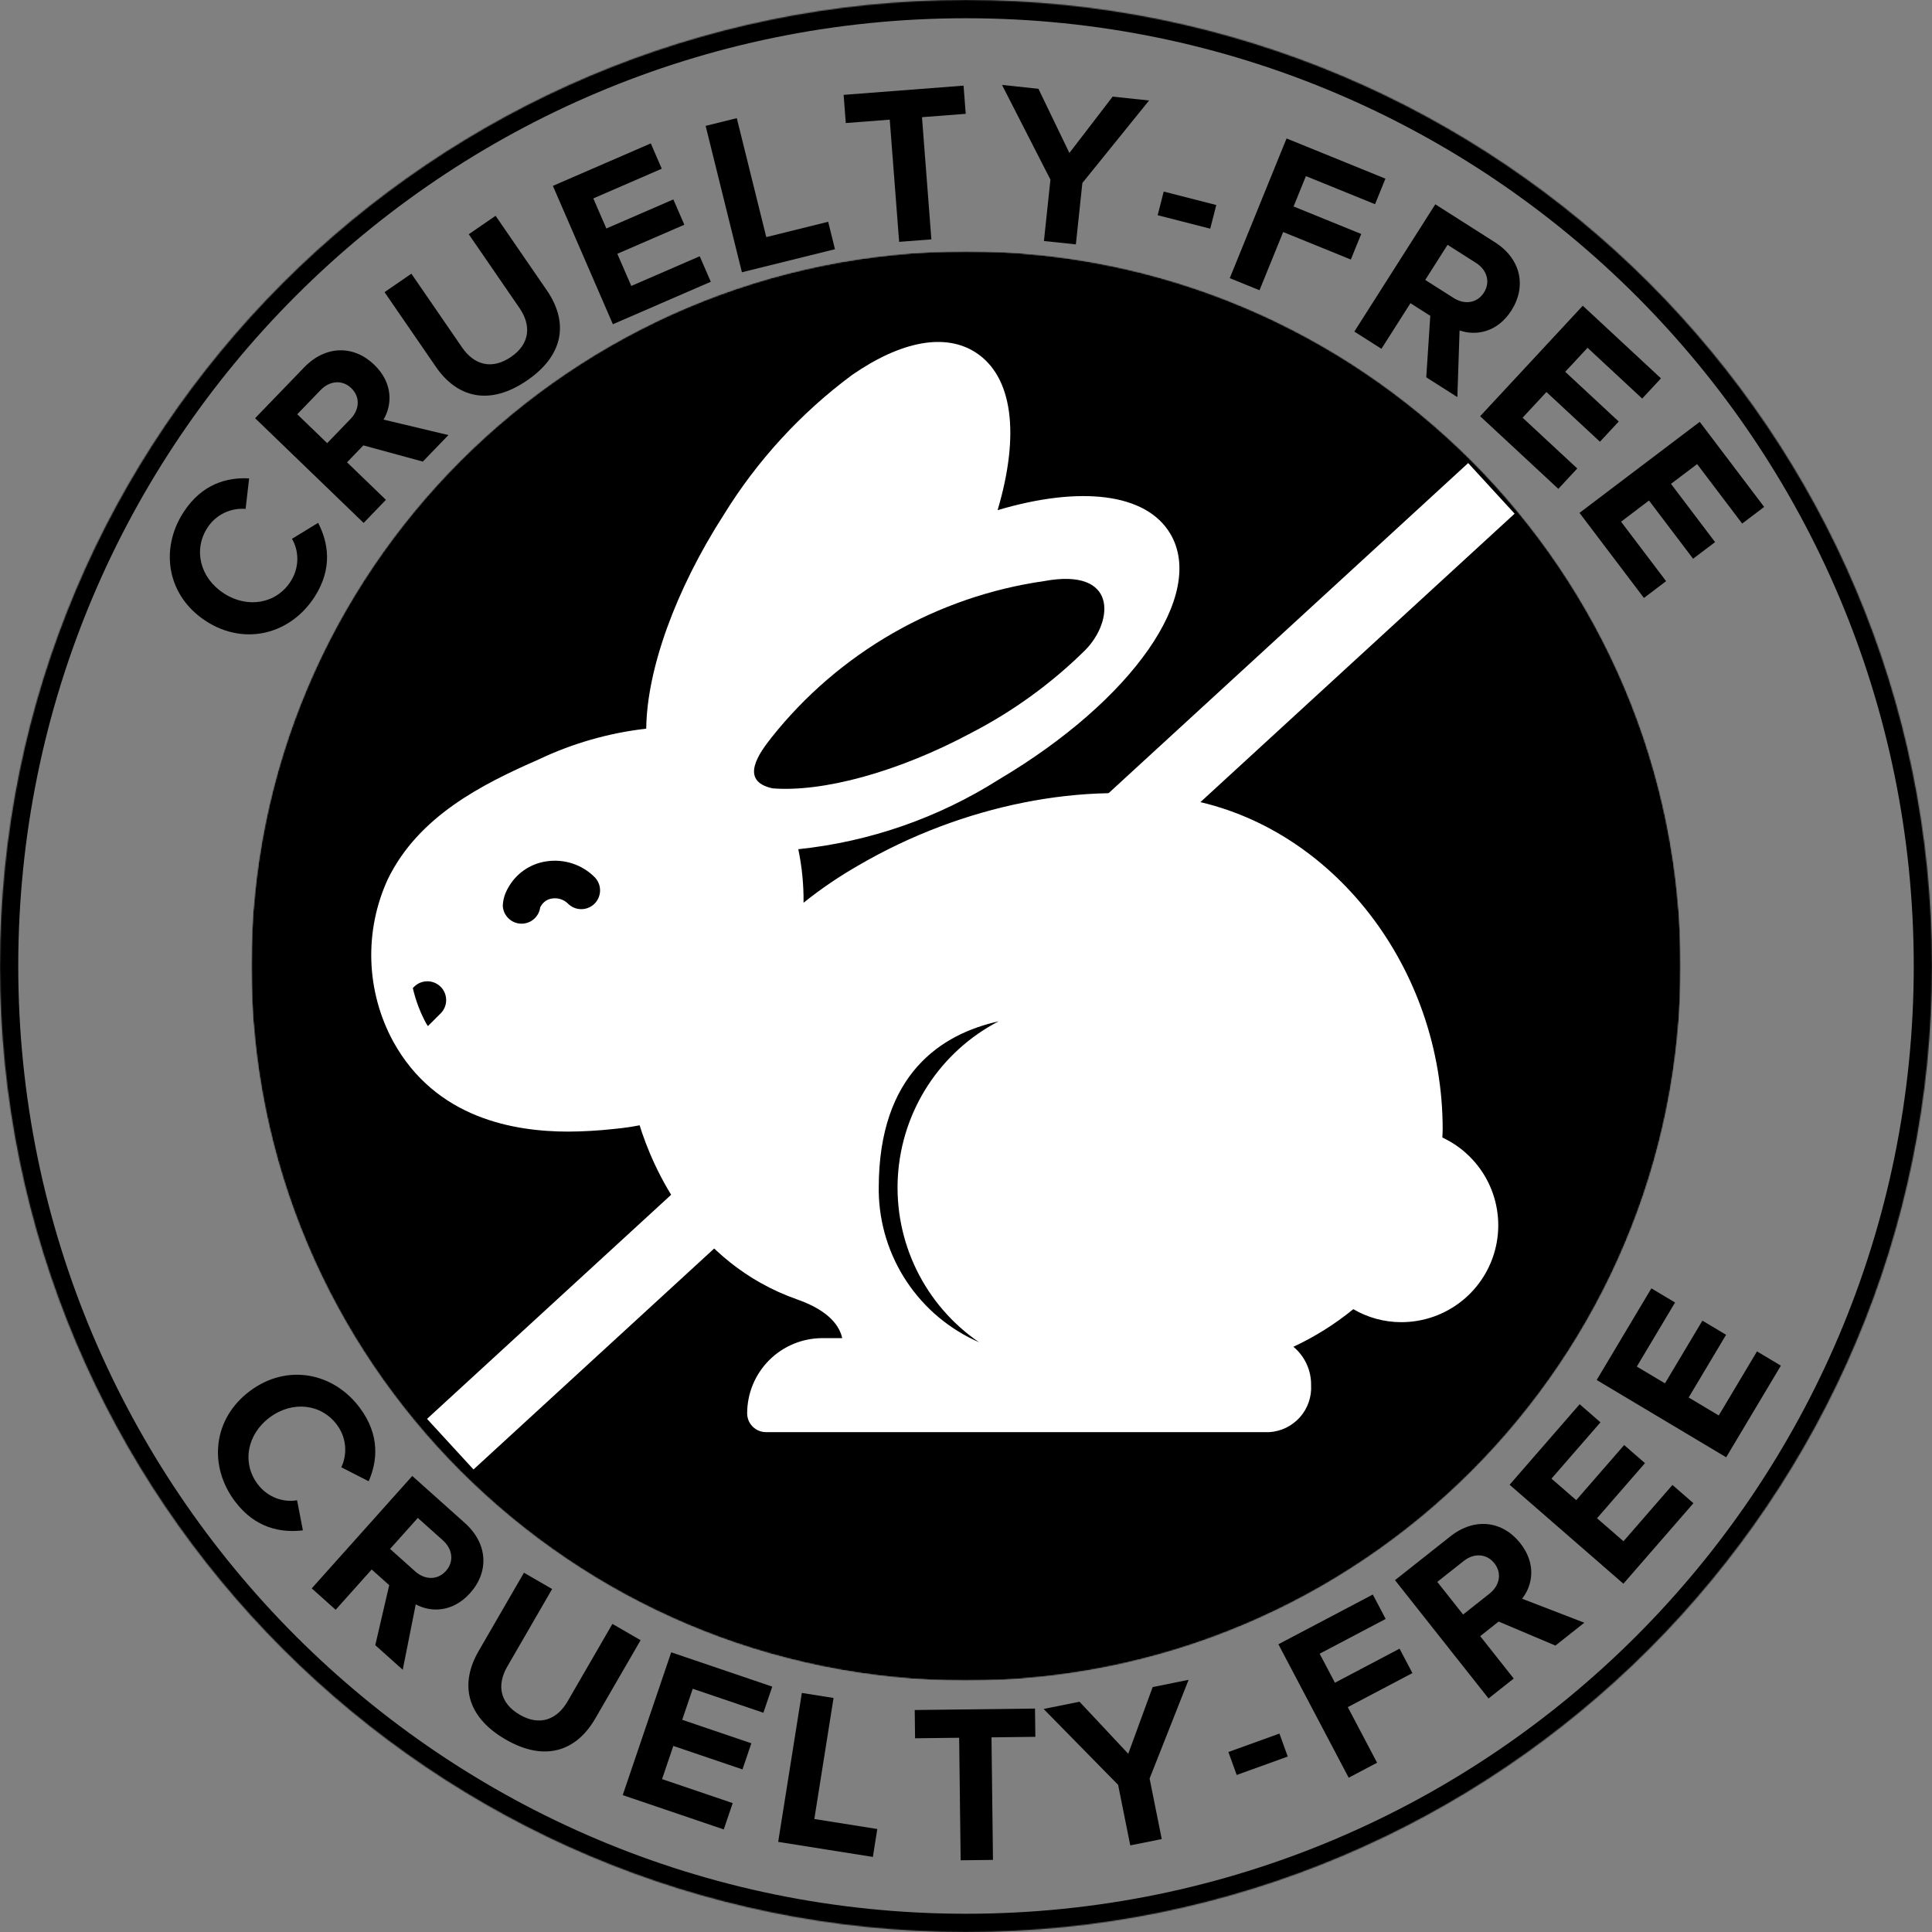 <svg xmlns="http://www.w3.org/2000/svg" fill="none" viewBox="0 0 1800 1800" height="1800" width="1800">
<rect x="0" y="0" width="1800" height="1800" fill="#808080" stroke="none"/>
<g clip-path="url(#clip0_27396_84)">
<mask height="1800" width="1800" y="0" x="0" maskUnits="userSpaceOnUse" style="mask-type:luminance" id="mask0_27396_84">
<path fill="white" d="M900 0C402.943 0 0 402.943 0 900C0 1397.06 402.943 1800 900 1800C1397.06 1800 1800 1397.06 1800 900C1800 402.943 1397.06 0 900 0Z"></path>
</mask>
<g mask="url(#mask0_27396_84)">
<path stroke-width="34" stroke="black" d="M900 0C402.943 0 0 402.943 0 900C0 1397.06 402.943 1800 900 1800C1397.06 1800 1800 1397.06 1800 900C1800 402.943 1397.06 0 900 0Z"></path>
</g>
<mask height="1332" width="1332" y="234" x="234" maskUnits="userSpaceOnUse" style="mask-type:luminance" id="mask1_27396_84">
<path fill="white" d="M234.13 234.131H1565.87V1565.87H234.13V234.131Z"></path>
</mask>
<g mask="url(#mask1_27396_84)">
<mask height="1332" width="1332" y="234" x="234" maskUnits="userSpaceOnUse" style="mask-type:luminance" id="mask2_27396_84">
<path fill="white" d="M900 234.131C532.25 234.131 234.13 532.251 234.13 900.001C234.13 1267.75 532.25 1565.87 900 1565.87C1267.75 1565.87 1565.87 1267.75 1565.87 900.001C1565.87 532.251 1267.75 234.131 900 234.131Z"></path>
</mask>
<g mask="url(#mask2_27396_84)">
<mask height="1334" width="1334" y="233" x="233" maskUnits="userSpaceOnUse" style="mask-type:luminance" id="mask3_27396_84">
<path fill="white" d="M1566.67 233.334H233.333V1566.67H1566.67V233.334Z"></path>
</mask>
<g mask="url(#mask3_27396_84)">
<mask height="1332" width="1332" y="234" x="234" maskUnits="userSpaceOnUse" style="mask-type:luminance" id="mask4_27396_84">
<path fill="white" d="M234.13 234.131H1565.87V1565.87H234.13V234.131Z"></path>
</mask>
<g mask="url(#mask4_27396_84)">
<mask height="1332" width="1332" y="234" x="234" maskUnits="userSpaceOnUse" style="mask-type:luminance" id="mask5_27396_84">
<path fill="white" d="M900 234.131C532.25 234.131 234.13 532.251 234.13 900.001C234.13 1267.75 532.25 1565.87 900 1565.87C1267.75 1565.87 1565.87 1267.75 1565.87 900.001C1565.87 532.251 1267.75 234.131 900 234.131Z"></path>
</mask>
<g mask="url(#mask5_27396_84)">
<path fill="black" d="M234.13 234.131H1565.87V1565.87H234.13V234.131Z"></path>
</g>
</g>
</g>
</g>
</g>
<path fill="white" d="M1343.79 1059.76C1343.9 1057.22 1344.11 1054.7 1344.11 1052.12C1344.11 902.083 1241.93 769.963 1106.45 744.812C1010.97 727.109 896.552 749.947 800.385 805.937C782.213 816.275 764.968 827.989 748.651 841.067C748.828 824.265 747.192 807.64 743.75 791.192C760.328 789.458 776.75 786.775 793.021 783.145C809.286 779.515 825.291 774.963 841.036 769.489C856.781 764.01 872.156 757.645 887.166 750.395C902.172 743.145 916.718 735.056 930.791 726.129C1055.33 652.291 1123.93 553.916 1090.35 497.28C1067.59 458.978 1005.66 452.64 929.442 475.301C950.458 404.369 943.453 350.588 908.968 328.364C880.687 310.129 839.739 317.577 793.802 349.379C769.974 367.062 748.021 386.838 727.953 408.697C707.885 430.556 690.052 454.114 674.463 479.364C629.125 549.838 602.661 624.004 602.083 678.874C584.718 680.859 567.63 684.249 550.828 689.062C534.021 693.869 517.729 700.025 501.942 707.53C448.859 730.801 389.854 760.541 361.307 819.124C358.578 825.072 356.198 831.155 354.172 837.385C352.151 843.609 350.489 849.926 349.198 856.343C347.906 862.76 346.994 869.228 346.453 875.754C345.911 882.275 345.75 888.807 345.968 895.348C346.187 901.89 346.781 908.4 347.755 914.874C348.729 921.343 350.073 927.739 351.791 934.057C353.505 940.374 355.583 946.567 358.015 952.645C360.453 958.718 363.229 964.635 366.354 970.385C405.953 1042.19 479.297 1054.29 529.578 1054.29C543.354 1054.2 557.088 1053.42 570.786 1051.95L579.265 1051.04C584.901 1050.41 590.453 1049.49 595.916 1048.41C607.843 1086.68 645.411 1176.52 742.823 1210.69C773.505 1221.46 782.453 1236.34 784.661 1246.71H766.166C763.869 1246.71 761.583 1246.83 759.302 1247.05C757.015 1247.28 754.75 1247.61 752.5 1248.06C750.25 1248.5 748.026 1249.06 745.828 1249.73C743.635 1250.4 741.479 1251.17 739.359 1252.05C737.239 1252.92 735.166 1253.91 733.14 1254.98C731.119 1256.07 729.156 1257.24 727.244 1258.52C725.338 1259.8 723.5 1261.16 721.724 1262.61C719.953 1264.07 718.255 1265.61 716.63 1267.23C715.01 1268.85 713.468 1270.55 712.015 1272.33C710.557 1274.1 709.192 1275.94 707.916 1277.85C706.646 1279.75 705.463 1281.72 704.385 1283.74C703.302 1285.76 702.323 1287.84 701.442 1289.96C700.567 1292.08 699.797 1294.23 699.13 1296.43C698.463 1298.62 697.906 1300.85 697.458 1303.1C697.01 1305.35 696.677 1307.62 696.448 1309.9C696.224 1312.18 696.114 1314.47 696.114 1316.76C696.114 1317.92 696.224 1319.06 696.448 1320.18C696.672 1321.31 697.005 1322.41 697.448 1323.47C697.885 1324.53 698.427 1325.54 699.062 1326.49C699.703 1327.45 700.427 1328.34 701.239 1329.15C702.057 1329.96 702.937 1330.69 703.896 1331.33C704.854 1331.97 705.859 1332.5 706.922 1332.95C707.984 1333.38 709.083 1333.72 710.208 1333.94C711.338 1334.17 712.474 1334.28 713.625 1334.28H1182.74C1184.09 1334.19 1185.43 1334.04 1186.76 1333.82C1188.09 1333.6 1189.42 1333.32 1190.72 1332.97C1192.03 1332.62 1193.31 1332.21 1194.58 1331.74C1195.84 1331.26 1197.08 1330.73 1198.3 1330.14C1199.51 1329.55 1200.69 1328.89 1201.84 1328.18C1202.99 1327.47 1204.1 1326.71 1205.18 1325.89C1206.25 1325.07 1207.29 1324.21 1208.28 1323.29C1209.27 1322.37 1210.21 1321.41 1211.11 1320.4C1212.01 1319.38 1212.85 1318.33 1213.65 1317.24C1214.44 1316.15 1215.18 1315.01 1215.86 1313.85C1216.55 1312.68 1217.17 1311.49 1217.74 1310.26C1218.31 1309.04 1218.81 1307.78 1219.26 1306.5C1219.7 1305.23 1220.08 1303.94 1220.4 1302.62C1220.72 1301.31 1220.97 1299.98 1221.17 1298.65C1221.35 1297.31 1221.48 1295.96 1221.54 1294.61C1221.59 1293.26 1221.59 1291.92 1221.52 1290.57C1221.57 1287.16 1221.24 1283.78 1220.54 1280.44C1219.83 1277.1 1218.77 1273.89 1217.34 1270.79C1215.91 1267.69 1214.16 1264.79 1212.08 1262.08C1210.01 1259.37 1207.66 1256.93 1205.04 1254.75C1225.1 1245.4 1243.7 1233.72 1260.85 1219.72C1267.61 1223.68 1274.78 1226.69 1282.34 1228.74C1289.9 1230.8 1297.6 1231.82 1305.44 1231.83C1307.98 1231.83 1310.53 1231.73 1313.07 1231.52C1315.6 1231.31 1318.13 1230.99 1320.64 1230.57C1323.15 1230.15 1325.64 1229.62 1328.1 1228.99C1330.57 1228.35 1333.01 1227.61 1335.41 1226.78C1337.82 1225.94 1340.18 1224.99 1342.5 1223.96C1344.83 1222.92 1347.1 1221.78 1349.33 1220.55C1351.56 1219.31 1353.73 1217.99 1355.85 1216.57C1357.97 1215.16 1360.02 1213.65 1362.01 1212.06C1364 1210.47 1365.92 1208.8 1367.77 1207.05C1369.61 1205.29 1371.38 1203.46 1373.07 1201.56C1374.77 1199.66 1376.37 1197.69 1377.9 1195.65C1379.43 1193.61 1380.86 1191.51 1382.21 1189.35C1383.56 1187.19 1384.81 1184.97 1385.97 1182.71C1387.14 1180.44 1388.2 1178.13 1389.16 1175.77C1390.13 1173.42 1390.99 1171.02 1391.75 1168.59C1392.52 1166.16 1393.18 1163.7 1393.73 1161.22C1394.28 1158.73 1394.73 1156.23 1395.07 1153.7C1395.42 1151.18 1395.65 1148.65 1395.78 1146.1C1395.91 1143.56 1395.93 1141.01 1395.84 1138.47C1395.75 1135.93 1395.56 1133.39 1395.25 1130.86C1394.95 1128.33 1394.54 1125.82 1394.03 1123.33C1393.51 1120.83 1392.89 1118.36 1392.17 1115.92C1391.44 1113.48 1390.62 1111.07 1389.69 1108.7C1388.76 1106.33 1387.73 1104 1386.61 1101.72C1385.48 1099.43 1384.27 1097.2 1382.95 1095.01C1381.64 1092.84 1380.23 1090.71 1378.74 1088.65C1377.24 1086.59 1375.67 1084.59 1374 1082.66C1372.34 1080.73 1370.6 1078.88 1368.78 1077.1C1366.96 1075.32 1365.07 1073.61 1363.11 1071.99C1361.15 1070.37 1359.11 1068.83 1357.02 1067.38C1354.93 1065.94 1352.78 1064.58 1350.57 1063.31C1348.36 1062.04 1346.1 1060.87 1343.79 1059.79V1059.76ZM410.765 943.926L398.698 955.989C398.192 955.135 397.562 954.432 397.073 953.557C391.422 943.119 387.271 932.114 384.619 920.546L386.005 919.161C386.823 918.369 387.708 917.666 388.661 917.051C389.619 916.432 390.625 915.911 391.677 915.489C392.734 915.067 393.823 914.754 394.937 914.546C396.057 914.333 397.187 914.234 398.323 914.244C399.458 914.254 400.583 914.374 401.698 914.603C402.812 914.833 403.896 915.166 404.942 915.603C405.989 916.046 406.989 916.583 407.932 917.218C408.875 917.848 409.75 918.567 410.552 919.374C411.359 920.176 412.078 921.051 412.708 921.994C413.343 922.942 413.88 923.937 414.323 924.984C414.76 926.036 415.093 927.114 415.323 928.228C415.552 929.343 415.672 930.468 415.682 931.603C415.692 932.744 415.593 933.869 415.385 934.989C415.172 936.103 414.859 937.192 414.437 938.249C414.015 939.307 413.494 940.312 412.88 941.265C412.26 942.218 411.557 943.103 410.765 943.926ZM553.937 841.911C553.125 842.723 552.239 843.447 551.286 844.088C550.328 844.723 549.317 845.265 548.255 845.702C547.198 846.145 546.099 846.473 544.974 846.697C543.843 846.926 542.708 847.036 541.557 847.036C540.406 847.036 539.271 846.926 538.14 846.697C537.015 846.473 535.916 846.145 534.854 845.702C533.791 845.265 532.786 844.723 531.828 844.088C530.875 843.447 529.989 842.723 529.177 841.911C528.218 840.958 527.172 840.129 526.021 839.426C524.869 838.723 523.656 838.161 522.375 837.744C521.093 837.327 519.781 837.067 518.437 836.958C517.099 836.853 515.76 836.9 514.427 837.109C513.333 837.249 512.265 837.52 511.234 837.911C510.198 838.307 509.224 838.812 508.312 839.437C507.401 840.062 506.573 840.786 505.828 841.603C505.088 842.426 504.453 843.317 503.922 844.291C503.38 845.588 503.411 845.426 503.411 844.062C503.349 845.171 503.182 846.265 502.911 847.338C502.64 848.416 502.271 849.458 501.802 850.463C501.333 851.468 500.771 852.421 500.125 853.317C499.474 854.218 498.744 855.046 497.937 855.807C497.13 856.572 496.255 857.249 495.317 857.843C494.385 858.437 493.401 858.942 492.369 859.348C491.333 859.754 490.276 860.062 489.182 860.27C488.093 860.473 486.994 860.577 485.885 860.572C484.776 860.572 483.677 860.463 482.583 860.254C481.494 860.041 480.437 859.728 479.406 859.317C478.375 858.9 477.396 858.395 476.463 857.796C475.526 857.197 474.661 856.515 473.854 855.749C473.052 854.984 472.328 854.15 471.682 853.249C471.036 852.343 470.484 851.39 470.015 850.379C469.552 849.374 469.187 848.333 468.922 847.254C468.656 846.176 468.494 845.083 468.437 843.973C468.661 838.27 470.177 832.937 472.989 827.968C473.885 826.27 474.875 824.635 475.963 823.056C477.047 821.478 478.224 819.968 479.489 818.53C480.755 817.088 482.099 815.728 483.526 814.447C484.953 813.166 486.448 811.978 488.015 810.874C489.583 809.77 491.208 808.76 492.896 807.848C494.583 806.942 496.317 806.129 498.099 805.426C499.88 804.718 501.698 804.119 503.552 803.629C505.401 803.135 507.276 802.754 509.177 802.484C511.187 802.181 513.213 801.994 515.255 801.926C517.291 801.859 519.323 801.905 521.354 802.077C523.385 802.244 525.401 802.53 527.396 802.937C529.396 803.338 531.364 803.859 533.297 804.494C535.234 805.129 537.13 805.874 538.979 806.728C540.828 807.583 542.625 808.546 544.359 809.609C546.099 810.676 547.765 811.838 549.369 813.098C550.974 814.359 552.494 815.708 553.937 817.145C554.75 817.958 555.479 818.843 556.114 819.796C556.755 820.754 557.291 821.765 557.734 822.827C558.172 823.89 558.505 824.984 558.729 826.109C558.953 827.239 559.067 828.374 559.067 829.525C559.067 830.676 558.953 831.817 558.729 832.942C558.505 834.072 558.172 835.166 557.734 836.228C557.291 837.291 556.755 838.296 556.114 839.254C555.479 840.213 554.75 841.093 553.937 841.911ZM719.771 734.484C687.88 727.598 707.88 700.978 718.88 687.004C726.666 677.213 734.896 667.812 743.573 658.801C752.25 649.791 761.328 641.213 770.817 633.062C780.307 624.911 790.156 617.223 800.375 610.01C810.588 602.791 821.125 596.072 831.974 589.848C842.828 583.629 853.948 577.937 865.338 572.77C876.729 567.603 888.338 562.984 900.166 558.916C911.995 554.848 923.989 551.348 936.151 548.416C948.312 545.484 960.583 543.129 972.963 541.359C1041.6 528.734 1037.43 578.541 1011.49 605.301C995.843 620.791 979.12 635.01 961.323 647.968C943.526 660.926 924.854 672.473 905.307 682.609C835.885 719.822 765.937 738.161 719.771 734.484ZM912.14 1250.53C908.739 1249.05 905.396 1247.44 902.109 1245.72C898.823 1243.99 895.604 1242.16 892.448 1240.2C889.297 1238.25 886.213 1236.19 883.208 1234.01C880.198 1231.84 877.276 1229.56 874.427 1227.18C871.583 1224.8 868.828 1222.32 866.161 1219.74C863.495 1217.16 860.922 1214.49 858.448 1211.72C855.968 1208.96 853.599 1206.11 851.323 1203.18C849.052 1200.24 846.885 1197.23 844.828 1194.15C842.771 1191.06 840.828 1187.91 838.994 1184.68C837.161 1181.45 835.448 1178.16 833.849 1174.81C832.255 1171.46 830.776 1168.06 829.427 1164.61C828.073 1161.16 826.843 1157.66 825.739 1154.11C824.635 1150.57 823.656 1146.99 822.812 1143.38C821.963 1139.77 821.244 1136.13 820.656 1132.47C820.067 1128.8 819.609 1125.12 819.286 1121.43C818.958 1117.73 818.765 1114.03 818.708 1110.32C818.708 1109.11 818.708 1107.9 818.708 1106.68C818.708 1000.11 877.656 963.26 930.338 951.562C927.005 953.291 923.739 955.124 920.526 957.062C917.317 959.004 914.172 961.046 911.093 963.187C908.015 965.327 905.005 967.567 902.073 969.905C899.135 972.244 896.281 974.671 893.5 977.192C890.724 979.713 888.031 982.317 885.422 985.015C882.807 987.708 880.286 990.484 877.859 993.338C875.427 996.197 873.088 999.129 870.849 1002.13C868.604 1005.14 866.463 1008.22 864.416 1011.36C862.375 1014.51 860.432 1017.72 858.593 1020.99C856.76 1024.26 855.026 1027.58 853.406 1030.97C851.781 1034.35 850.271 1037.78 848.869 1041.26C847.468 1044.74 846.177 1048.26 845.005 1051.82C843.828 1055.38 842.771 1058.98 841.828 1062.61C840.885 1066.24 840.057 1069.9 839.354 1073.58C838.646 1077.26 838.057 1080.97 837.588 1084.69C837.119 1088.41 836.771 1092.15 836.541 1095.89C836.317 1099.63 836.208 1103.38 836.224 1107.13C836.234 1110.88 836.369 1114.63 836.625 1118.37C836.88 1122.12 837.255 1125.85 837.75 1129.57C838.25 1133.29 838.864 1136.98 839.599 1140.66C840.333 1144.34 841.182 1147.99 842.151 1151.61C843.119 1155.24 844.208 1158.83 845.406 1162.38C846.609 1165.94 847.922 1169.45 849.349 1172.92C850.776 1176.38 852.312 1179.81 853.958 1183.18C855.609 1186.55 857.364 1189.86 859.224 1193.11C861.083 1196.37 863.047 1199.57 865.114 1202.7C867.182 1205.83 869.349 1208.88 871.609 1211.88C873.875 1214.87 876.234 1217.79 878.687 1220.62C881.14 1223.46 883.677 1226.22 886.307 1228.9C888.937 1231.57 891.651 1234.16 894.448 1236.66C897.245 1239.16 900.12 1241.56 903.073 1243.88C906.021 1246.19 909.047 1248.41 912.14 1250.53Z"></path>
<path fill="black" d="M293.068 556.118C310.401 529.191 305.63 505.077 296.406 487.113L272.042 501.993C278.588 513.223 279.187 528.639 270.75 541.749C257.521 562.295 231.01 567.275 208.693 552.91C186.375 538.54 179.937 512.348 193.167 491.801C201.609 478.691 216.068 472.967 228.823 474.165L232.109 445.717C212.047 444.577 188.182 450.509 170.849 477.431C148.614 511.973 155.734 555.389 192.047 578.769C228.354 602.144 270.828 590.655 293.068 556.118Z"></path>
<path fill="black" d="M417.774 405.346L357.331 390.93C365.284 377.529 366.56 357.096 348.675 339.836C329.878 321.695 303.649 321.268 283.315 342.341L237.675 389.633L338.784 487.206L359.555 465.68L323.326 430.721L338.539 414.956L393.93 430.06L417.774 405.346ZM327.31 361.669C335.8 369.862 334.966 381.643 326.628 390.284L304.831 412.872L276.94 385.956L298.737 363.367C307.076 354.732 318.821 353.476 327.31 361.669Z"></path>
<path fill="black" d="M406.122 341.785C425.695 370.253 455.789 378.706 491.2 354.357C526.268 330.253 529.273 299.3 509.466 270.482L461.726 201.045L436.731 218.227L483.987 286.972C495.086 303.118 493.872 320.316 476.164 332.488C458.112 344.899 441.622 339.873 430.523 323.732L383.263 254.988L358.263 272.175L406.122 341.785Z"></path>
<path fill="black" d="M662.228 262.521L651.92 238.751L588.139 266.412L575.149 236.454L637.576 209.381L627.347 185.803L564.925 212.876L552.769 184.85L616.55 157.193L606.321 133.615L515.103 173.173L571.004 302.084L662.228 262.521Z"></path>
<path fill="black" d="M777.917 232.178L771.584 206.62L713.923 220.907L686.459 110.084L657.428 117.277L691.219 253.662L777.917 232.178Z"></path>
<path fill="black" d="M867.747 223.016L858.992 109.178L899.742 106.042L897.721 79.787L785.981 88.381L788.002 114.636L828.955 111.485L837.711 225.329L867.747 223.016Z"></path>
<path fill="black" d="M1002.36 227.694L1008.41 170.501L1070.56 93.611L1036.62 90.022L996.327 142.533L967.488 82.715L933.551 79.121L978.66 167.355L972.613 224.548L1002.36 227.694Z"></path>
<path fill="black" d="M1127.54 213.053L1133.18 191.011L1084.2 178.475L1078.56 200.511L1127.54 213.053Z"></path>
<path fill="black" d="M1173.45 270.426L1195.5 216.176L1258.54 241.801L1268.22 217.994L1205.19 192.364L1216.69 164.072L1281.09 190.255L1290.77 166.447L1198.66 128.994L1145.74 259.156L1173.45 270.426Z"></path>
<path fill="black" d="M1357.79 369.972L1359.85 307.868C1374.57 312.988 1394.85 310.154 1408.19 289.18C1422.21 267.139 1417.39 241.357 1392.68 225.639L1337.23 190.357L1261.81 308.915L1287.05 324.972L1314.07 282.488L1332.56 294.248L1328.82 351.54L1357.79 369.972ZM1382.53 272.607C1376.2 282.561 1364.49 284.097 1354.35 277.654L1327.87 260.805L1348.67 228.102L1375.16 244.946C1385.29 251.394 1388.86 262.654 1382.53 272.607Z"></path>
<path fill="black" d="M1451.86 455.456L1469.5 436.471L1418.57 389.159L1440.79 365.232L1490.64 411.544L1508.13 392.711L1458.28 346.404L1479.07 324.023L1530 371.336L1547.49 352.508L1474.64 284.836L1379.01 387.784L1451.86 455.456Z"></path>
<path fill="black" d="M1531.61 557.105L1552.27 541.465L1510.3 486.043L1536.33 466.329L1577.41 520.574L1597.9 505.064L1556.82 450.814L1581.17 432.376L1623.14 487.798L1643.63 472.283L1583.61 393.012L1471.59 477.835L1531.61 557.105Z"></path>
<path fill="black" d="M218.721 1398.53C237.878 1424.19 262.138 1428.16 282.2 1425.8L276.779 1397.77C263.966 1399.98 249.315 1395.14 239.987 1382.65C225.367 1363.08 229.977 1336.5 251.242 1320.62C272.508 1304.74 299.299 1307.87 313.919 1327.45C323.247 1339.94 323.549 1355.49 317.966 1367.02L343.471 1380.05C351.555 1361.65 354.346 1337.22 335.19 1311.57C310.612 1278.65 267.445 1270.13 232.841 1295.97C198.237 1321.81 194.143 1365.62 218.721 1398.53Z"></path>
<path fill="black" d="M375.227 1555.68L387.342 1494.74C401.035 1502.17 421.503 1502.67 438.076 1484.15C455.488 1464.68 454.92 1438.45 433.097 1418.93L384.102 1375.12L290.436 1479.85L312.732 1499.79L346.295 1462.26L362.623 1476.87L349.633 1532.79L375.227 1555.68ZM415.446 1463.63C407.581 1472.42 395.774 1472.03 386.826 1464.03L363.43 1443.1L389.269 1414.21L412.665 1435.14C421.613 1443.14 423.311 1454.83 415.446 1463.63Z"></path>
<path fill="black" d="M445.853 1538.38C428.551 1568.29 433.843 1599.09 471.04 1620.61C507.874 1641.93 537.119 1631.34 554.629 1601.07L596.827 1528.14L570.572 1512.95L528.796 1585.16C518.983 1602.11 502.936 1608.4 484.337 1597.64C465.374 1586.67 462.822 1569.62 472.634 1552.66L514.41 1480.45L488.155 1465.27L445.853 1538.38Z"></path>
<path fill="black" d="M674.32 1704.44L682.648 1679.91L616.825 1657.55L627.32 1626.64L691.752 1648.51L700.018 1624.18L635.586 1602.3L645.409 1573.38L711.231 1595.73L719.497 1571.39L625.346 1539.42L580.169 1672.47L674.32 1704.44Z"></path>
<path fill="black" d="M813.231 1730.05L817.362 1704.05L758.69 1694.73L776.601 1581.96L747.06 1577.27L725.013 1716.04L813.231 1730.05Z"></path>
<path fill="black" d="M925.133 1732.83L923.747 1618.65L964.612 1618.16L964.289 1591.83L852.227 1593.19L852.549 1619.52L893.622 1619.02L895.013 1733.19L925.133 1732.83Z"></path>
<path fill="black" d="M1082.37 1713.41L1071.05 1657.03L1107.38 1565.07L1073.92 1571.79L1051.16 1633.94L1005.76 1585.48L972.303 1592.19L1041.72 1662.91L1053.04 1719.3L1082.37 1713.41Z"></path>
<path fill="black" d="M1199.76 1636.53L1192.03 1615.13L1144.47 1632.3L1152.2 1653.7L1199.76 1636.53Z"></path>
<path fill="black" d="M1283 1642.3L1255.71 1590.49L1315.91 1558.77L1303.93 1536.03L1243.73 1567.75L1229.49 1540.72L1291 1508.32L1279.02 1485.58L1191.05 1531.92L1256.54 1656.24L1283 1642.3Z"></path>
<path fill="black" d="M1476.07 1511.85L1418.1 1489.48C1427.77 1477.26 1431.77 1457.19 1416.35 1437.69C1400.14 1417.2 1374.21 1413.26 1351.24 1431.43L1299.68 1472.2L1386.84 1582.41L1410.3 1563.86L1379.08 1524.36L1396.26 1510.77L1449.14 1533.15L1476.07 1511.85ZM1392.26 1456.47C1399.58 1465.72 1397.17 1477.29 1387.75 1484.74L1363.13 1504.21L1339.09 1473.8L1363.71 1454.33C1373.13 1446.88 1384.94 1447.21 1392.26 1456.47Z"></path>
<path fill="black" d="M1577.73 1400.5L1558.18 1383.5L1512.56 1435.95L1487.92 1414.52L1532.58 1363.18L1513.19 1346.31L1468.53 1397.65L1445.48 1377.61L1491.11 1325.15L1471.72 1308.29L1406.46 1383.31L1512.48 1475.52L1577.73 1400.5Z"></path>
<path fill="black" d="M1659.2 1272.34L1636.95 1259.06L1601.32 1318.75L1573.29 1302.02L1608.16 1243.59L1586.09 1230.42L1551.22 1288.85L1524.99 1273.19L1560.61 1213.5L1538.55 1200.33L1487.59 1285.71L1608.24 1357.72L1659.2 1272.34Z"></path>
<path stroke-width="64" stroke="white" d="M419.5 1345.5L1389.5 454.999"></path>
</g>
<defs>
<clipPath id="clip0_27396_84">
<rect fill="white" height="1800" width="1800"></rect>
</clipPath>
</defs>
</svg>
